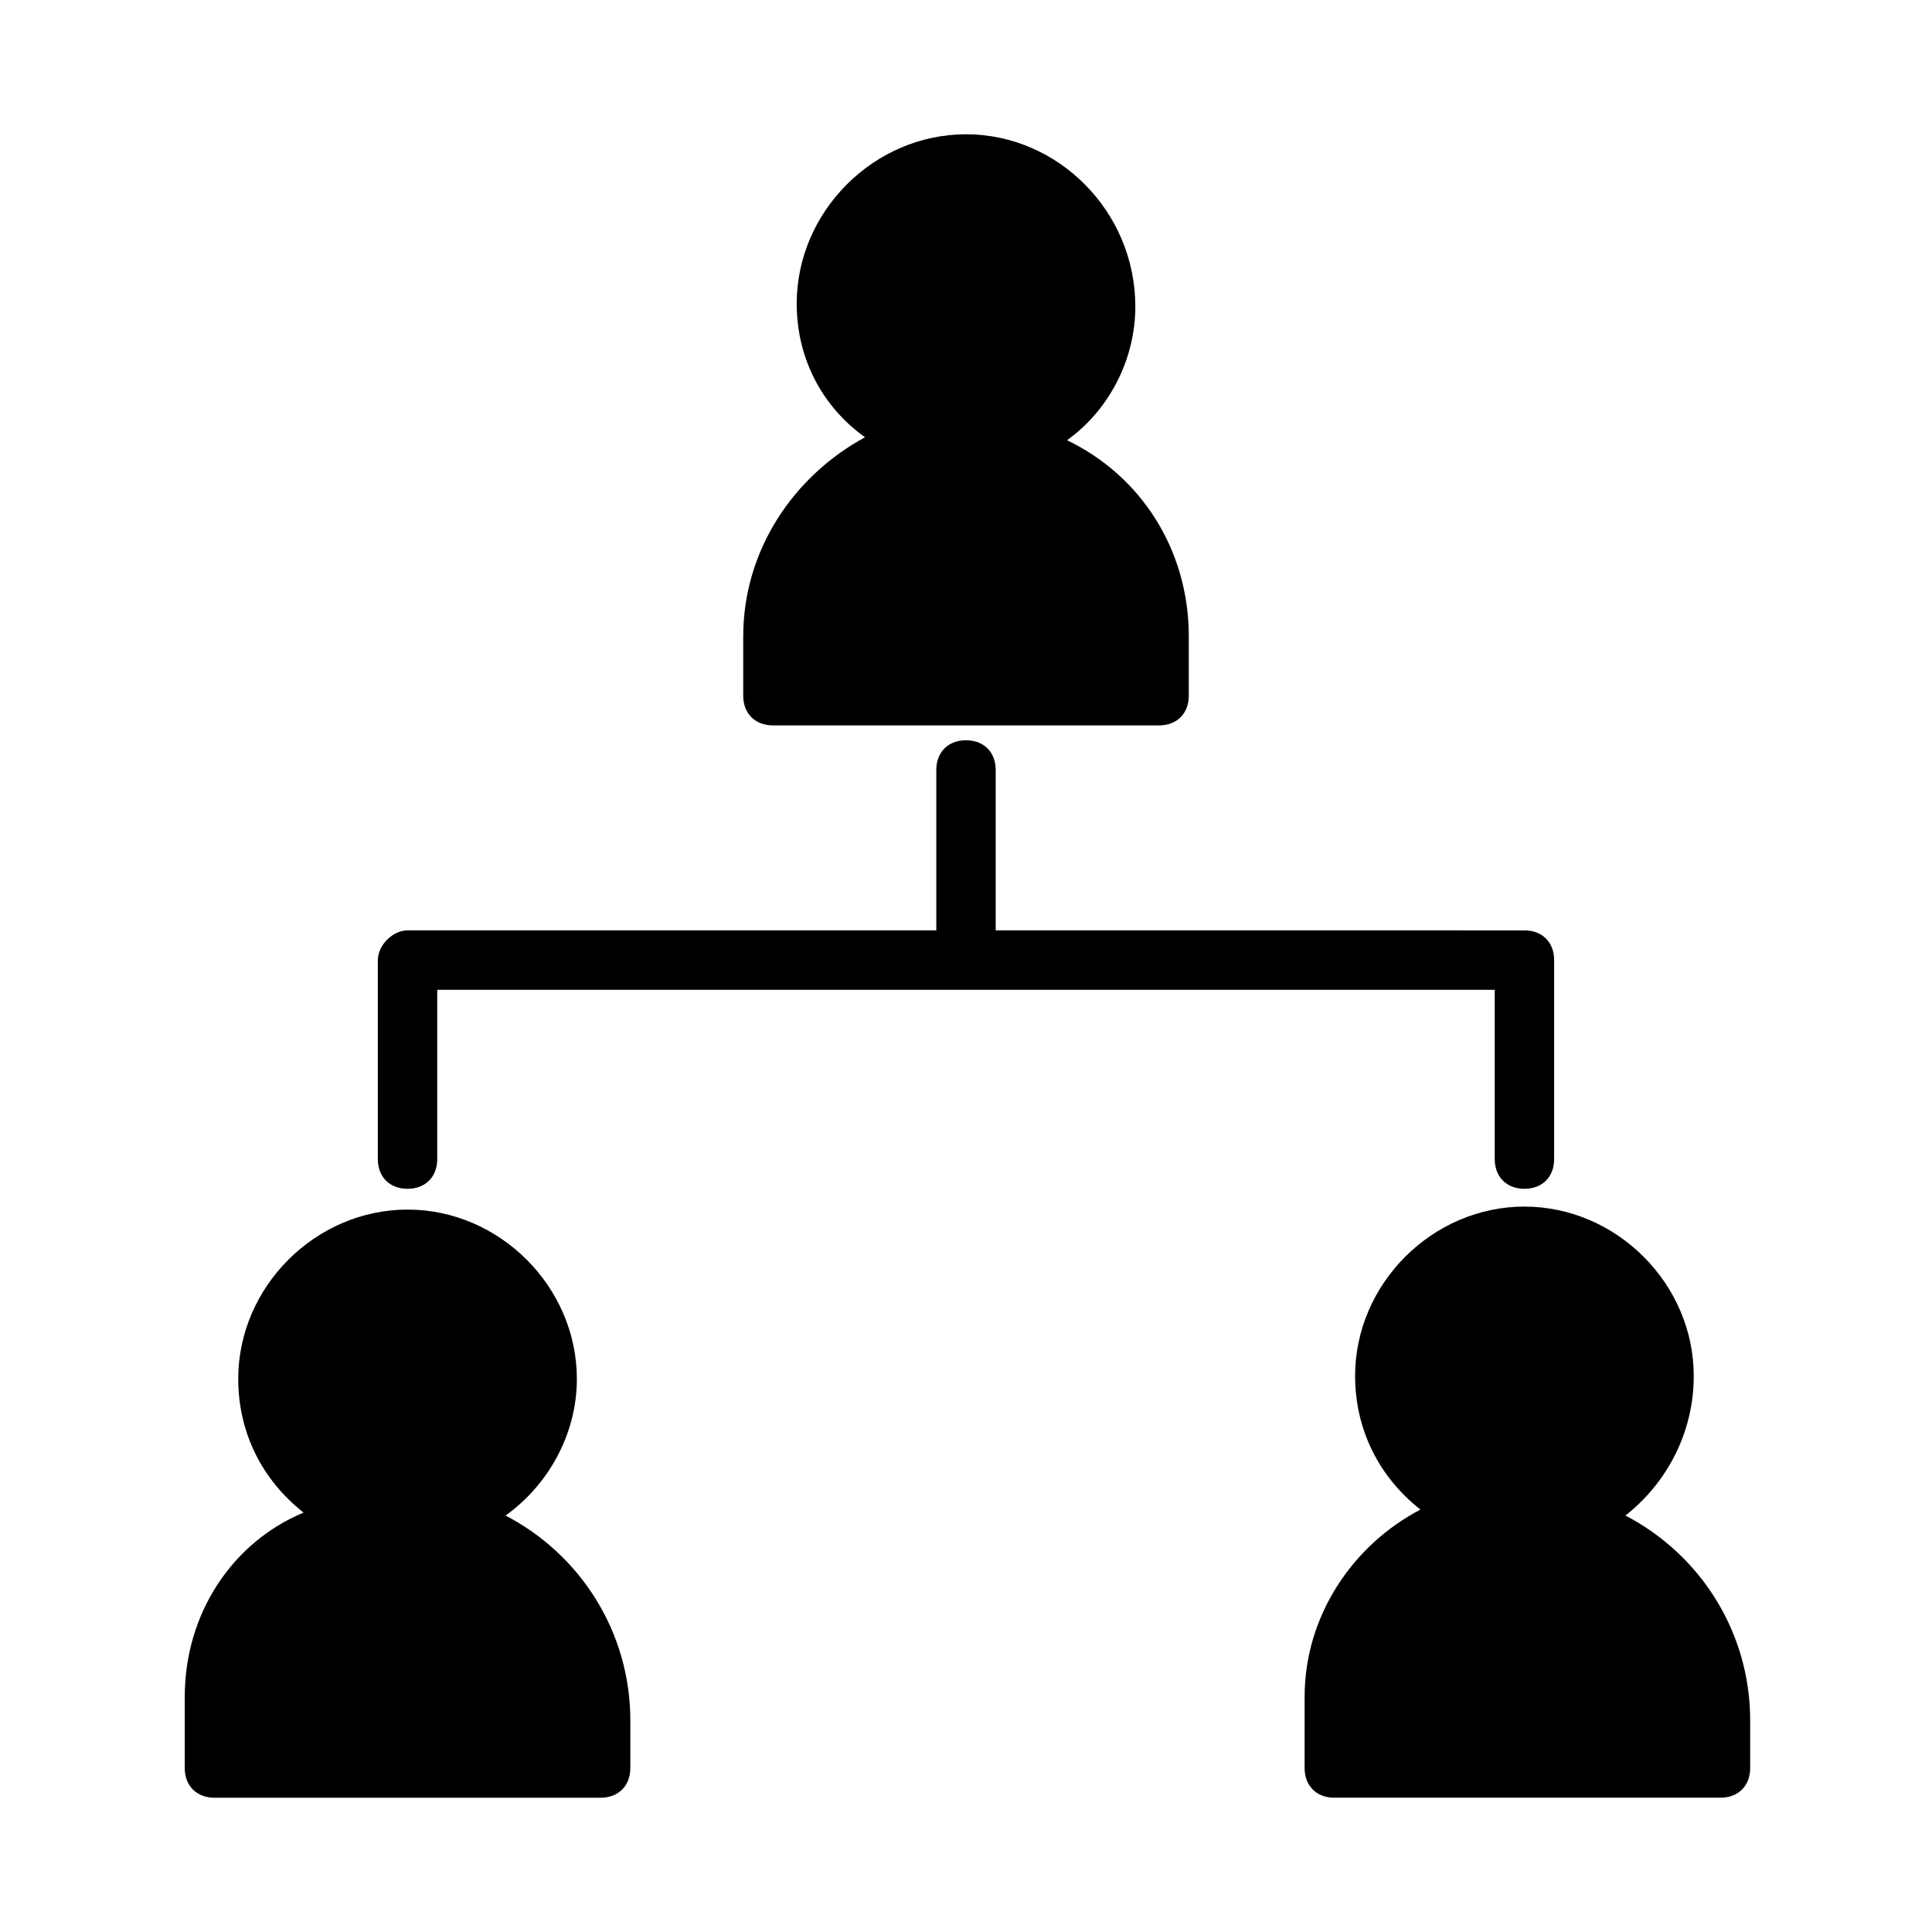 <?xml version="1.0" encoding="UTF-8"?>
<!-- Uploaded to: ICON Repo, www.svgrepo.com, Generator: ICON Repo Mixer Tools -->
<svg fill="#000000" width="800px" height="800px" version="1.1" viewBox="144 144 512 512" xmlns="http://www.w3.org/2000/svg">
 <g>
  <path d="m192.96 593.65v18.895c0 4.723 3.148 7.871 7.871 7.871h102.34c4.723 0 7.871-3.148 7.871-7.871v-12.594c0-23.617-13.383-44.082-33.062-54.316 11.02-7.871 18.895-21.254 18.895-36.211 0-24.402-20.469-44.871-44.871-44.871s-44.871 20.469-44.871 44.871c0 14.168 6.297 26.766 17.32 35.426-18.895 7.867-31.488 26.762-31.488 48.801z"/>
  <path d="m592.86 508.63c0-24.402-20.469-44.871-44.871-44.871-24.402 0-44.871 20.469-44.871 44.871 0 14.168 6.297 26.766 17.32 35.426-18.105 9.445-30.699 28.34-30.699 49.594l-0.004 18.891c0 4.723 3.148 7.871 7.871 7.871h102.34c4.723 0 7.871-3.148 7.871-7.871v-12.594c0-23.617-13.383-44.082-33.062-54.316 11.023-8.66 18.109-22.043 18.109-37z"/>
  <path d="m340.96 312.62v15.742c0 4.723 3.148 7.871 7.871 7.871h102.34c4.723 0 7.871-3.148 7.871-7.871v-15.742c0-22.828-12.594-42.508-32.273-51.957 11.02-7.871 18.105-21.254 18.105-35.426 0-25.184-20.465-45.652-44.867-45.652s-44.871 20.469-44.871 44.871c0 14.957 7.086 27.551 18.105 35.426-18.895 10.23-32.277 29.91-32.277 52.738z"/>
  <path d="m244.13 398.43v52.742c0 4.723 3.148 7.871 7.871 7.871s7.871-3.148 7.871-7.871v-44.871h280.25v44.871c0 4.723 3.148 7.871 7.871 7.871 4.723 0 7.871-3.148 7.871-7.871v-52.742c0-4.723-3.148-7.871-7.871-7.871l-140.12-0.004v-42.508c0-4.723-3.148-7.871-7.871-7.871s-7.871 3.148-7.871 7.871v42.508h-140.12c-3.934 0-7.871 3.938-7.871 7.875z"/>
 </g>
</svg>